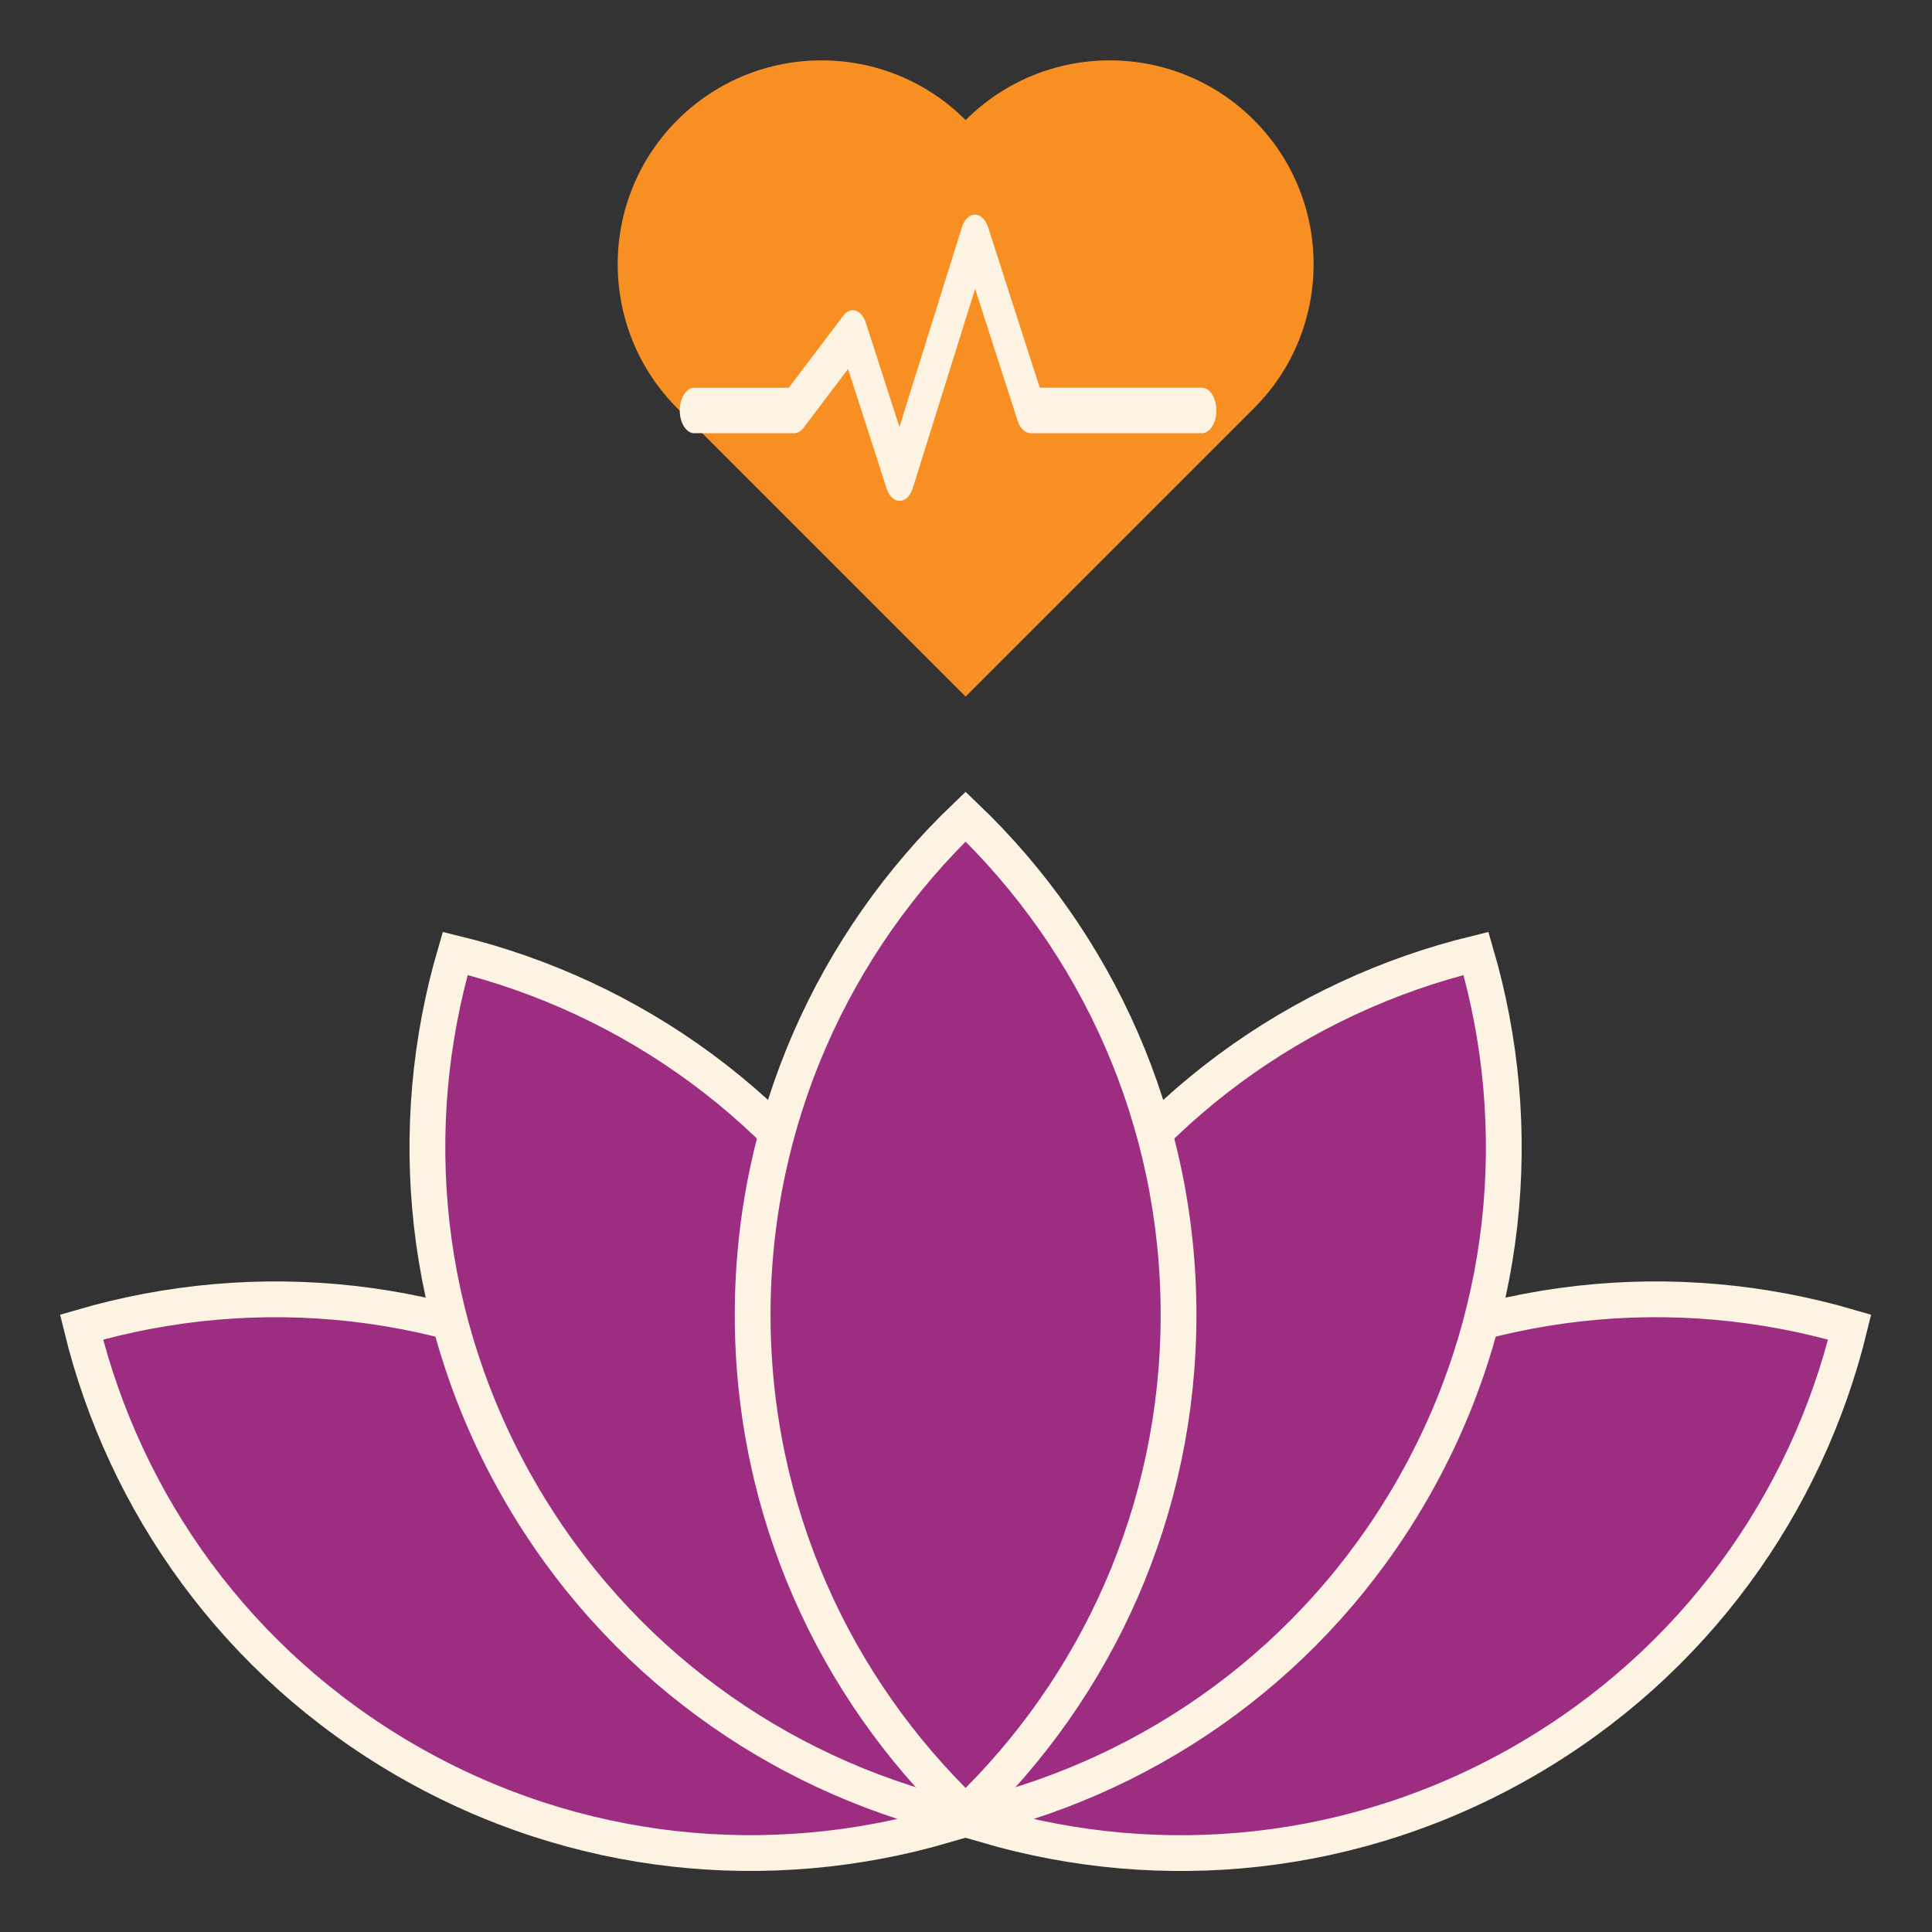 <?xml version="1.0" encoding="UTF-8"?>
<svg xmlns="http://www.w3.org/2000/svg" width="54" height="54" viewBox="0 0 54 54" fill="none">
  <rect x="0" y="0" width="54" height="54" fill="#333333" stroke="none"/>
  <path d="M2.279 37.093C7.151 35.67 12.573 36.163 17.314 38.9C22.056 41.638 25.193 46.087 26.396 51.017C21.525 52.44 16.104 51.948 11.362 49.21C6.621 46.473 3.483 42.024 2.279 37.093Z" fill="#9D2D81" stroke="#FDF3E3"></path>
  <path d="M36.665 38.9C41.407 36.163 46.828 35.669 51.699 37.093C50.496 42.024 47.359 46.473 42.617 49.211C37.876 51.949 32.454 52.441 27.582 51.019C28.786 46.087 31.923 41.638 36.665 38.9Z" fill="#9D2D81" stroke="#FDF3E3"></path>
  <path d="M12.723 26.648C17.654 27.851 22.103 30.988 24.841 35.73C27.579 40.472 28.071 45.893 26.648 50.765C21.717 49.561 17.268 46.424 14.53 41.683C11.792 36.941 11.299 31.519 12.723 26.648Z" fill="#9D2D81" stroke="#FDF3E3"></path>
  <path d="M41.255 26.648C42.678 31.519 42.186 36.941 39.448 41.683C36.71 46.424 32.261 49.561 27.33 50.765C25.908 45.893 26.4 40.472 29.138 35.73C31.875 30.989 36.325 27.851 41.255 26.648Z" fill="#9D2D81" stroke="#FDF3E3"></path>
  <path d="M26.989 22.824C30.658 26.332 32.941 31.274 32.941 36.749C32.941 42.224 30.657 47.166 26.989 50.674C23.321 47.166 21.037 42.225 21.037 36.75C21.037 31.275 23.321 26.333 26.989 22.824Z" fill="#9D2D81" stroke="#FDF3E3"></path>
  <path fill-rule="evenodd" clip-rule="evenodd" d="M35.047 11.413L26.99 19.47L18.933 11.413C16.709 9.188 16.709 5.58 18.933 3.356C21.158 1.131 24.765 1.131 26.99 3.356C29.215 1.131 32.822 1.131 35.047 3.356C37.272 5.58 37.272 9.188 35.047 11.413Z" fill="#F88F23"></path>
  <path fill-rule="evenodd" clip-rule="evenodd" d="M19.409 12.11C19.183 12.11 18.999 11.824 18.999 11.473C18.999 11.123 19.183 10.837 19.409 10.837H22.047L23.57 8.824C23.741 8.596 24 8.628 24.147 8.894C24.175 8.945 24.197 9 24.212 9.059L25.139 11.934L26.883 6.359C26.981 6.043 27.226 5.911 27.429 6.063C27.514 6.127 27.578 6.229 27.617 6.351L29.061 10.836H33.589C33.815 10.836 33.999 11.121 33.999 11.472C33.999 11.823 33.815 12.108 33.589 12.108H28.808C28.657 12.107 28.512 11.979 28.441 11.755L27.255 8.072L25.513 13.642C25.475 13.763 25.411 13.868 25.327 13.933C25.126 14.09 24.88 13.963 24.78 13.65L23.704 10.312L22.484 11.925C22.41 12.037 22.308 12.107 22.197 12.107H19.409V12.11Z" fill="#FDF3E3"></path>
</svg>
